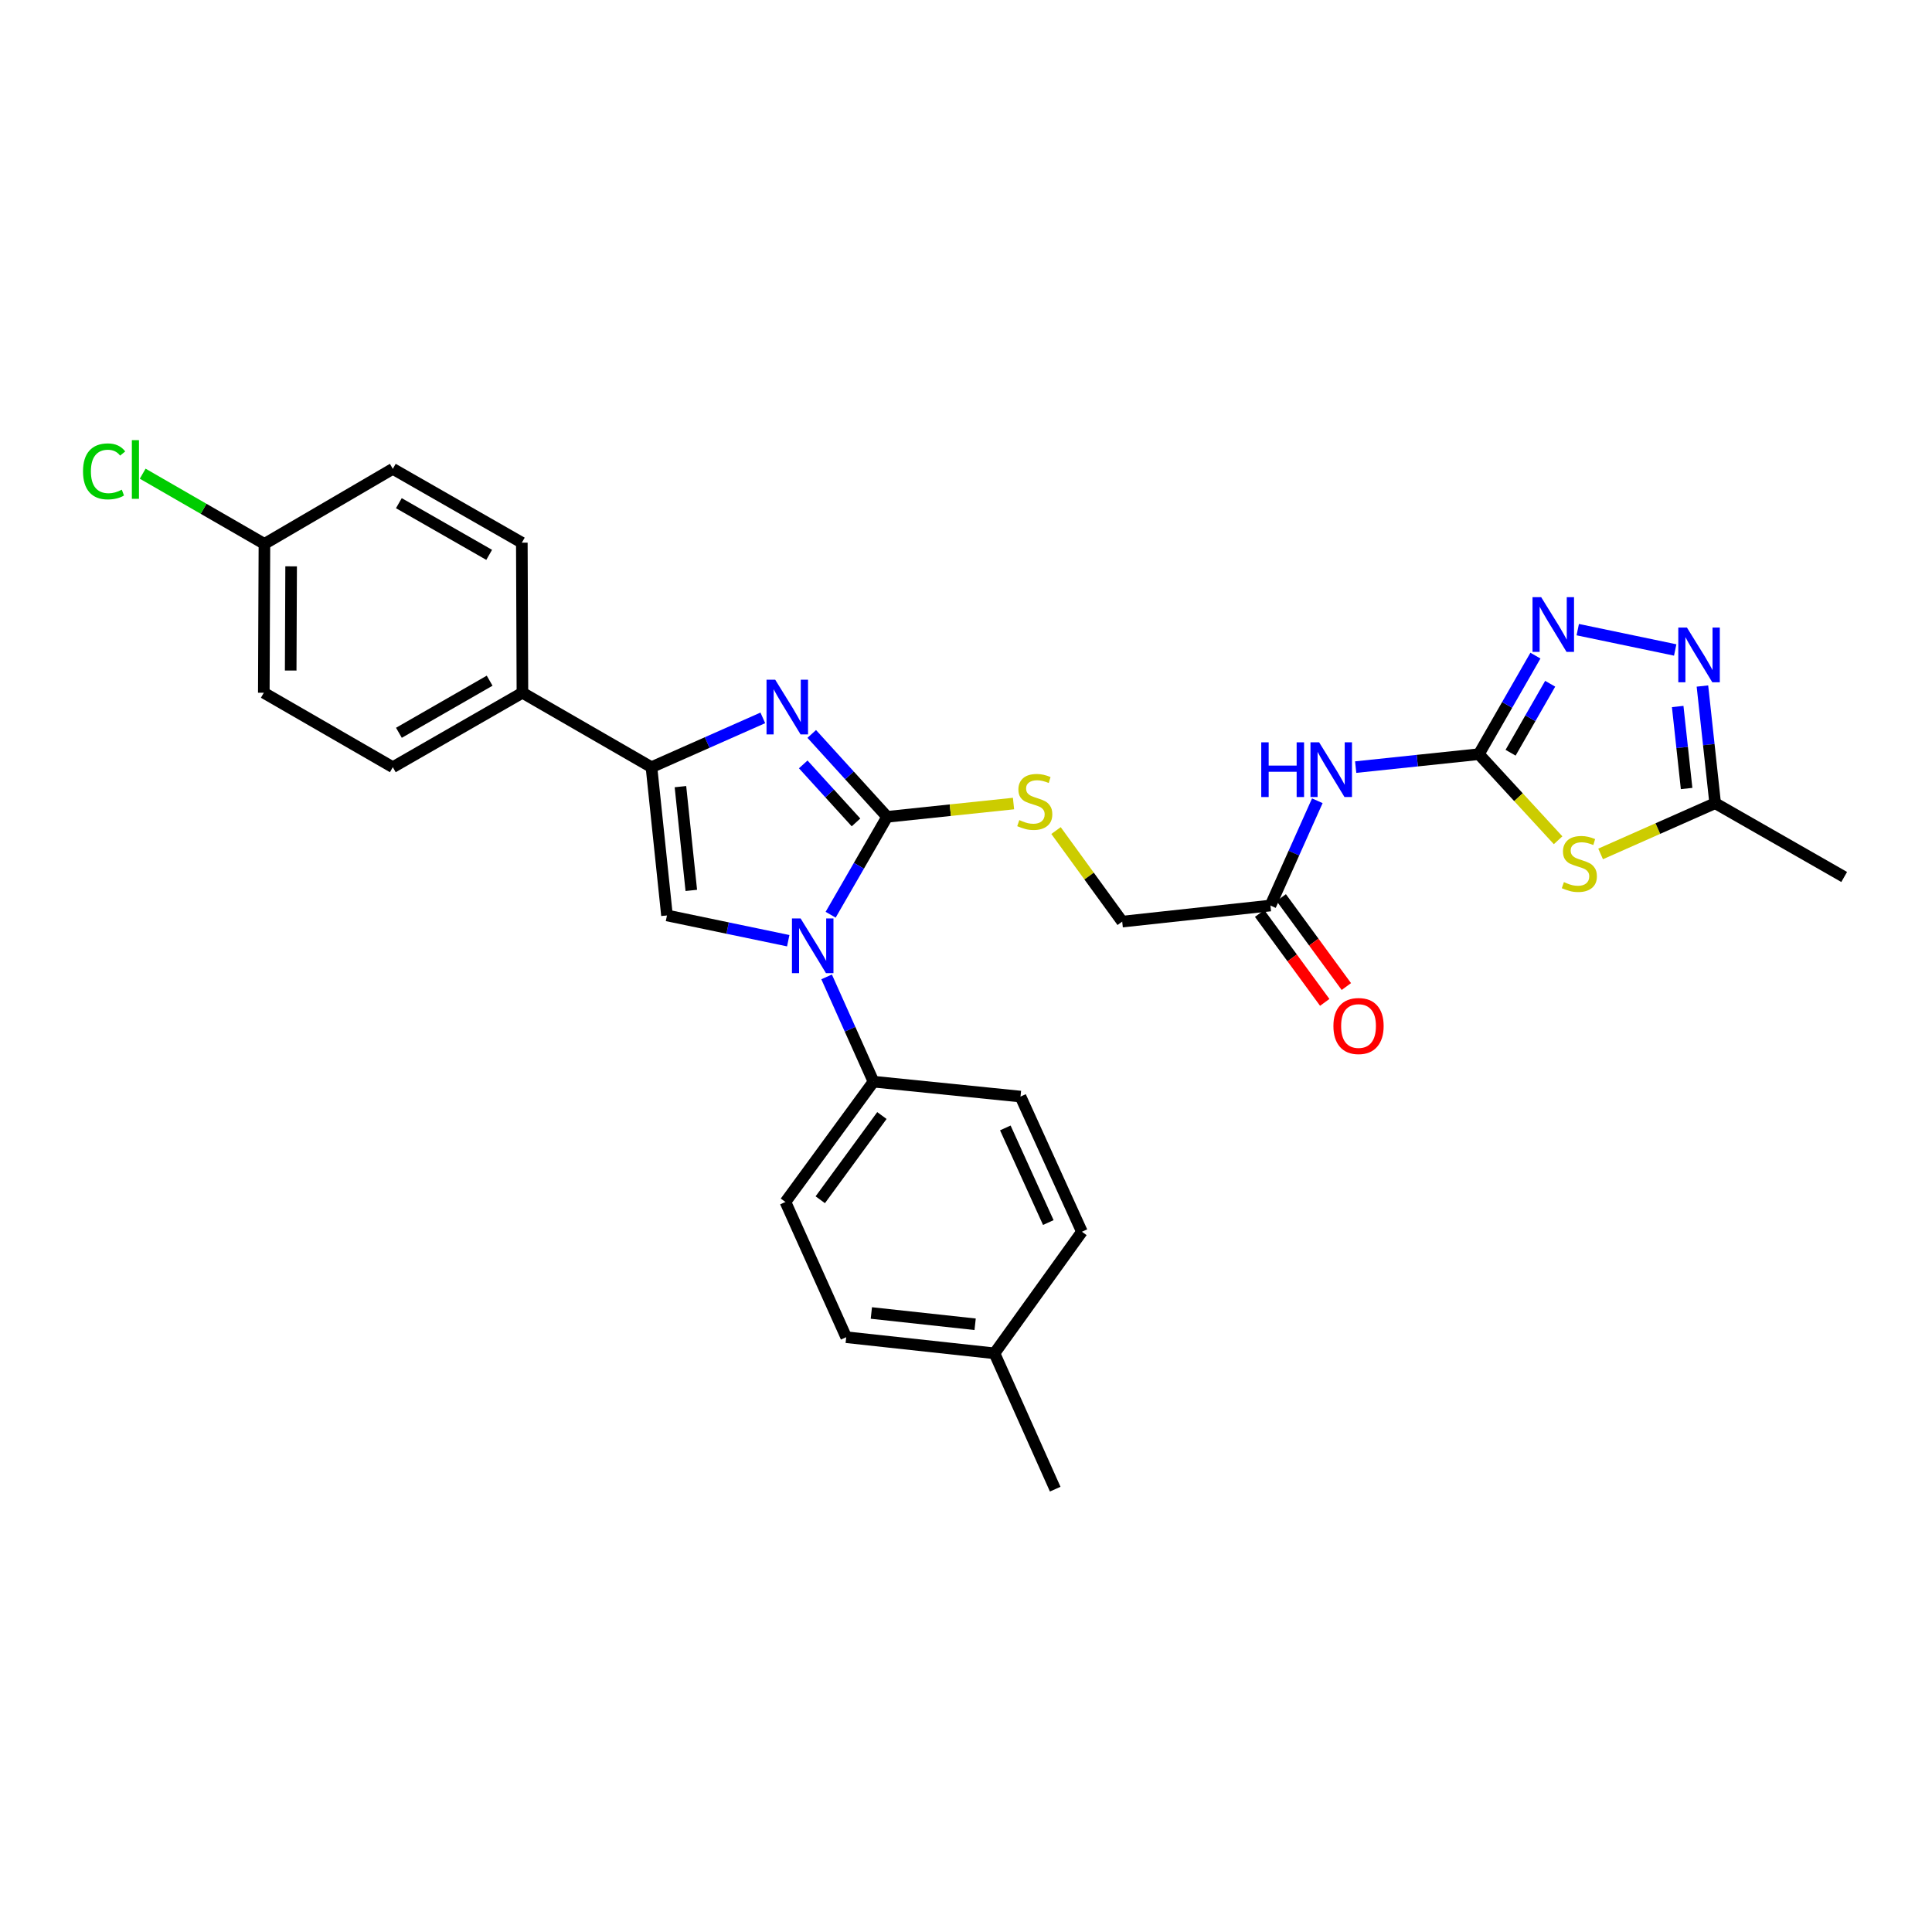 <?xml version='1.0' encoding='iso-8859-1'?>
<svg version='1.1' baseProfile='full'
              xmlns='http://www.w3.org/2000/svg'
                      xmlns:rdkit='http://www.rdkit.org/xml'
                      xmlns:xlink='http://www.w3.org/1999/xlink'
                  xml:space='preserve'
width='1000px' height='1000px' viewBox='0 0 1000 1000'>
<!-- END OF HEADER -->
<rect style='opacity:1.0;fill:#FFFFFF;stroke:none' width='1000' height='1000' x='0' y='0'> </rect>
<path class='bond-0' d='M 459.179,422.787 L 444.559,448.124' style='fill:none;fill-rule:evenodd;stroke:#000000;stroke-width:6px;stroke-linecap:butt;stroke-linejoin:miter;stroke-opacity:1' />
<path class='bond-0' d='M 444.559,448.124 L 429.938,473.461' style='fill:none;fill-rule:evenodd;stroke:#0000FF;stroke-width:6px;stroke-linecap:butt;stroke-linejoin:miter;stroke-opacity:1' />
<path class='bond-1' d='M 459.179,422.787 L 439.668,401.335' style='fill:none;fill-rule:evenodd;stroke:#000000;stroke-width:6px;stroke-linecap:butt;stroke-linejoin:miter;stroke-opacity:1' />
<path class='bond-1' d='M 439.668,401.335 L 420.156,379.884' style='fill:none;fill-rule:evenodd;stroke:#0000FF;stroke-width:6px;stroke-linecap:butt;stroke-linejoin:miter;stroke-opacity:1' />
<path class='bond-1' d='M 443.066,425.683 L 429.408,410.667' style='fill:none;fill-rule:evenodd;stroke:#000000;stroke-width:6px;stroke-linecap:butt;stroke-linejoin:miter;stroke-opacity:1' />
<path class='bond-1' d='M 429.408,410.667 L 415.75,395.651' style='fill:none;fill-rule:evenodd;stroke:#0000FF;stroke-width:6px;stroke-linecap:butt;stroke-linejoin:miter;stroke-opacity:1' />
<path class='bond-10' d='M 459.179,422.787 L 491.886,419.35' style='fill:none;fill-rule:evenodd;stroke:#000000;stroke-width:6px;stroke-linecap:butt;stroke-linejoin:miter;stroke-opacity:1' />
<path class='bond-10' d='M 491.886,419.35 L 524.593,415.914' style='fill:none;fill-rule:evenodd;stroke:#CCCC00;stroke-width:6px;stroke-linecap:butt;stroke-linejoin:miter;stroke-opacity:1' />
<path class='bond-4' d='M 407.989,486.907 L 376.608,480.365' style='fill:none;fill-rule:evenodd;stroke:#0000FF;stroke-width:6px;stroke-linecap:butt;stroke-linejoin:miter;stroke-opacity:1' />
<path class='bond-4' d='M 376.608,480.365 L 345.226,473.823' style='fill:none;fill-rule:evenodd;stroke:#000000;stroke-width:6px;stroke-linecap:butt;stroke-linejoin:miter;stroke-opacity:1' />
<path class='bond-12' d='M 427.853,505.634 L 439.988,532.751' style='fill:none;fill-rule:evenodd;stroke:#0000FF;stroke-width:6px;stroke-linecap:butt;stroke-linejoin:miter;stroke-opacity:1' />
<path class='bond-12' d='M 439.988,532.751 L 452.122,559.869' style='fill:none;fill-rule:evenodd;stroke:#000000;stroke-width:6px;stroke-linecap:butt;stroke-linejoin:miter;stroke-opacity:1' />
<path class='bond-3' d='M 394.834,371.572 L 366.016,384.336' style='fill:none;fill-rule:evenodd;stroke:#0000FF;stroke-width:6px;stroke-linecap:butt;stroke-linejoin:miter;stroke-opacity:1' />
<path class='bond-3' d='M 366.016,384.336 L 337.198,397.099' style='fill:none;fill-rule:evenodd;stroke:#000000;stroke-width:6px;stroke-linecap:butt;stroke-linejoin:miter;stroke-opacity:1' />
<path class='bond-2' d='M 765.457,390.358 L 733.579,393.707' style='fill:none;fill-rule:evenodd;stroke:#000000;stroke-width:6px;stroke-linecap:butt;stroke-linejoin:miter;stroke-opacity:1' />
<path class='bond-2' d='M 733.579,393.707 L 701.702,397.056' style='fill:none;fill-rule:evenodd;stroke:#0000FF;stroke-width:6px;stroke-linecap:butt;stroke-linejoin:miter;stroke-opacity:1' />
<path class='bond-5' d='M 765.457,390.358 L 785.964,412.636' style='fill:none;fill-rule:evenodd;stroke:#000000;stroke-width:6px;stroke-linecap:butt;stroke-linejoin:miter;stroke-opacity:1' />
<path class='bond-5' d='M 785.964,412.636 L 806.471,434.914' style='fill:none;fill-rule:evenodd;stroke:#CCCC00;stroke-width:6px;stroke-linecap:butt;stroke-linejoin:miter;stroke-opacity:1' />
<path class='bond-6' d='M 765.457,390.358 L 780.095,364.855' style='fill:none;fill-rule:evenodd;stroke:#000000;stroke-width:6px;stroke-linecap:butt;stroke-linejoin:miter;stroke-opacity:1' />
<path class='bond-6' d='M 780.095,364.855 L 794.734,339.351' style='fill:none;fill-rule:evenodd;stroke:#0000FF;stroke-width:6px;stroke-linecap:butt;stroke-linejoin:miter;stroke-opacity:1' />
<path class='bond-6' d='M 781.876,389.611 L 792.123,371.759' style='fill:none;fill-rule:evenodd;stroke:#000000;stroke-width:6px;stroke-linecap:butt;stroke-linejoin:miter;stroke-opacity:1' />
<path class='bond-6' d='M 792.123,371.759 L 802.37,353.906' style='fill:none;fill-rule:evenodd;stroke:#0000FF;stroke-width:6px;stroke-linecap:butt;stroke-linejoin:miter;stroke-opacity:1' />
<path class='bond-13' d='M 337.198,397.099 L 270.406,358.568' style='fill:none;fill-rule:evenodd;stroke:#000000;stroke-width:6px;stroke-linecap:butt;stroke-linejoin:miter;stroke-opacity:1' />
<path class='bond-29' d='M 337.198,397.099 L 345.226,473.823' style='fill:none;fill-rule:evenodd;stroke:#000000;stroke-width:6px;stroke-linecap:butt;stroke-linejoin:miter;stroke-opacity:1' />
<path class='bond-29' d='M 352.196,407.164 L 357.815,460.871' style='fill:none;fill-rule:evenodd;stroke:#000000;stroke-width:6px;stroke-linecap:butt;stroke-linejoin:miter;stroke-opacity:1' />
<path class='bond-9' d='M 828.473,441.991 L 858.117,428.86' style='fill:none;fill-rule:evenodd;stroke:#CCCC00;stroke-width:6px;stroke-linecap:butt;stroke-linejoin:miter;stroke-opacity:1' />
<path class='bond-9' d='M 858.117,428.86 L 887.761,415.729' style='fill:none;fill-rule:evenodd;stroke:#000000;stroke-width:6px;stroke-linecap:butt;stroke-linejoin:miter;stroke-opacity:1' />
<path class='bond-7' d='M 816.639,325.9 L 867.081,336.423' style='fill:none;fill-rule:evenodd;stroke:#0000FF;stroke-width:6px;stroke-linecap:butt;stroke-linejoin:miter;stroke-opacity:1' />
<path class='bond-32' d='M 881.173,355.088 L 884.467,385.408' style='fill:none;fill-rule:evenodd;stroke:#0000FF;stroke-width:6px;stroke-linecap:butt;stroke-linejoin:miter;stroke-opacity:1' />
<path class='bond-32' d='M 884.467,385.408 L 887.761,415.729' style='fill:none;fill-rule:evenodd;stroke:#000000;stroke-width:6px;stroke-linecap:butt;stroke-linejoin:miter;stroke-opacity:1' />
<path class='bond-32' d='M 868.374,365.682 L 870.68,386.906' style='fill:none;fill-rule:evenodd;stroke:#0000FF;stroke-width:6px;stroke-linecap:butt;stroke-linejoin:miter;stroke-opacity:1' />
<path class='bond-32' d='M 870.68,386.906 L 872.985,408.131' style='fill:none;fill-rule:evenodd;stroke:#000000;stroke-width:6px;stroke-linecap:butt;stroke-linejoin:miter;stroke-opacity:1' />
<path class='bond-8' d='M 681.843,414.472 L 669.709,441.585' style='fill:none;fill-rule:evenodd;stroke:#0000FF;stroke-width:6px;stroke-linecap:butt;stroke-linejoin:miter;stroke-opacity:1' />
<path class='bond-8' d='M 669.709,441.585 L 657.575,468.699' style='fill:none;fill-rule:evenodd;stroke:#000000;stroke-width:6px;stroke-linecap:butt;stroke-linejoin:miter;stroke-opacity:1' />
<path class='bond-27' d='M 887.761,415.729 L 954.545,453.921' style='fill:none;fill-rule:evenodd;stroke:#000000;stroke-width:6px;stroke-linecap:butt;stroke-linejoin:miter;stroke-opacity:1' />
<path class='bond-15' d='M 546.599,429.899 L 563.725,453.464' style='fill:none;fill-rule:evenodd;stroke:#CCCC00;stroke-width:6px;stroke-linecap:butt;stroke-linejoin:miter;stroke-opacity:1' />
<path class='bond-15' d='M 563.725,453.464 L 580.852,477.028' style='fill:none;fill-rule:evenodd;stroke:#000000;stroke-width:6px;stroke-linecap:butt;stroke-linejoin:miter;stroke-opacity:1' />
<path class='bond-11' d='M 657.575,468.699 L 580.852,477.028' style='fill:none;fill-rule:evenodd;stroke:#000000;stroke-width:6px;stroke-linecap:butt;stroke-linejoin:miter;stroke-opacity:1' />
<path class='bond-14' d='M 651.98,472.795 L 668.83,495.813' style='fill:none;fill-rule:evenodd;stroke:#000000;stroke-width:6px;stroke-linecap:butt;stroke-linejoin:miter;stroke-opacity:1' />
<path class='bond-14' d='M 668.83,495.813 L 685.681,518.83' style='fill:none;fill-rule:evenodd;stroke:#FF0000;stroke-width:6px;stroke-linecap:butt;stroke-linejoin:miter;stroke-opacity:1' />
<path class='bond-14' d='M 663.17,464.603 L 680.021,487.62' style='fill:none;fill-rule:evenodd;stroke:#000000;stroke-width:6px;stroke-linecap:butt;stroke-linejoin:miter;stroke-opacity:1' />
<path class='bond-14' d='M 680.021,487.62 L 696.871,510.638' style='fill:none;fill-rule:evenodd;stroke:#FF0000;stroke-width:6px;stroke-linecap:butt;stroke-linejoin:miter;stroke-opacity:1' />
<path class='bond-16' d='M 452.122,559.869 L 406.541,622.138' style='fill:none;fill-rule:evenodd;stroke:#000000;stroke-width:6px;stroke-linecap:butt;stroke-linejoin:miter;stroke-opacity:1' />
<path class='bond-16' d='M 456.475,577.401 L 424.568,620.989' style='fill:none;fill-rule:evenodd;stroke:#000000;stroke-width:6px;stroke-linecap:butt;stroke-linejoin:miter;stroke-opacity:1' />
<path class='bond-17' d='M 452.122,559.869 L 528.213,567.581' style='fill:none;fill-rule:evenodd;stroke:#000000;stroke-width:6px;stroke-linecap:butt;stroke-linejoin:miter;stroke-opacity:1' />
<path class='bond-18' d='M 270.406,358.568 L 203.321,397.099' style='fill:none;fill-rule:evenodd;stroke:#000000;stroke-width:6px;stroke-linecap:butt;stroke-linejoin:miter;stroke-opacity:1' />
<path class='bond-18' d='M 253.436,352.322 L 206.477,379.294' style='fill:none;fill-rule:evenodd;stroke:#000000;stroke-width:6px;stroke-linecap:butt;stroke-linejoin:miter;stroke-opacity:1' />
<path class='bond-19' d='M 270.406,358.568 L 270.098,280.889' style='fill:none;fill-rule:evenodd;stroke:#000000;stroke-width:6px;stroke-linecap:butt;stroke-linejoin:miter;stroke-opacity:1' />
<path class='bond-24' d='M 406.541,622.138 L 437.999,692.135' style='fill:none;fill-rule:evenodd;stroke:#000000;stroke-width:6px;stroke-linecap:butt;stroke-linejoin:miter;stroke-opacity:1' />
<path class='bond-23' d='M 528.213,567.581 L 559.995,637.548' style='fill:none;fill-rule:evenodd;stroke:#000000;stroke-width:6px;stroke-linecap:butt;stroke-linejoin:miter;stroke-opacity:1' />
<path class='bond-23' d='M 520.354,583.812 L 542.601,632.788' style='fill:none;fill-rule:evenodd;stroke:#000000;stroke-width:6px;stroke-linecap:butt;stroke-linejoin:miter;stroke-opacity:1' />
<path class='bond-21' d='M 203.321,397.099 L 136.545,358.568' style='fill:none;fill-rule:evenodd;stroke:#000000;stroke-width:6px;stroke-linecap:butt;stroke-linejoin:miter;stroke-opacity:1' />
<path class='bond-22' d='M 270.098,280.889 L 203.321,242.674' style='fill:none;fill-rule:evenodd;stroke:#000000;stroke-width:6px;stroke-linecap:butt;stroke-linejoin:miter;stroke-opacity:1' />
<path class='bond-22' d='M 253.193,287.194 L 206.449,260.443' style='fill:none;fill-rule:evenodd;stroke:#000000;stroke-width:6px;stroke-linecap:butt;stroke-linejoin:miter;stroke-opacity:1' />
<path class='bond-20' d='M 136.868,281.521 L 203.321,242.674' style='fill:none;fill-rule:evenodd;stroke:#000000;stroke-width:6px;stroke-linecap:butt;stroke-linejoin:miter;stroke-opacity:1' />
<path class='bond-26' d='M 136.868,281.521 L 105.363,263.349' style='fill:none;fill-rule:evenodd;stroke:#000000;stroke-width:6px;stroke-linecap:butt;stroke-linejoin:miter;stroke-opacity:1' />
<path class='bond-26' d='M 105.363,263.349 L 73.859,245.178' style='fill:none;fill-rule:evenodd;stroke:#00CC00;stroke-width:6px;stroke-linecap:butt;stroke-linejoin:miter;stroke-opacity:1' />
<path class='bond-30' d='M 136.868,281.521 L 136.545,358.568' style='fill:none;fill-rule:evenodd;stroke:#000000;stroke-width:6px;stroke-linecap:butt;stroke-linejoin:miter;stroke-opacity:1' />
<path class='bond-30' d='M 150.688,293.136 L 150.461,347.069' style='fill:none;fill-rule:evenodd;stroke:#000000;stroke-width:6px;stroke-linecap:butt;stroke-linejoin:miter;stroke-opacity:1' />
<path class='bond-25' d='M 559.995,637.548 L 514.738,700.48' style='fill:none;fill-rule:evenodd;stroke:#000000;stroke-width:6px;stroke-linecap:butt;stroke-linejoin:miter;stroke-opacity:1' />
<path class='bond-31' d='M 437.999,692.135 L 514.738,700.48' style='fill:none;fill-rule:evenodd;stroke:#000000;stroke-width:6px;stroke-linecap:butt;stroke-linejoin:miter;stroke-opacity:1' />
<path class='bond-31' d='M 451.009,679.6 L 504.726,685.441' style='fill:none;fill-rule:evenodd;stroke:#000000;stroke-width:6px;stroke-linecap:butt;stroke-linejoin:miter;stroke-opacity:1' />
<path class='bond-28' d='M 514.738,700.48 L 546.173,770.785' style='fill:none;fill-rule:evenodd;stroke:#000000;stroke-width:6px;stroke-linecap:butt;stroke-linejoin:miter;stroke-opacity:1' />
<path  class='atom-1' d='M 414.396 475.388
L 423.676 490.388
Q 424.596 491.868, 426.076 494.548
Q 427.556 497.228, 427.636 497.388
L 427.636 475.388
L 431.396 475.388
L 431.396 503.708
L 427.516 503.708
L 417.556 487.308
Q 416.396 485.388, 415.156 483.188
Q 413.956 480.988, 413.596 480.308
L 413.596 503.708
L 409.916 503.708
L 409.916 475.388
L 414.396 475.388
' fill='#0000FF'/>
<path  class='atom-2' d='M 401.236 351.804
L 410.516 366.804
Q 411.436 368.284, 412.916 370.964
Q 414.396 373.644, 414.476 373.804
L 414.476 351.804
L 418.236 351.804
L 418.236 380.124
L 414.356 380.124
L 404.396 363.724
Q 403.236 361.804, 401.996 359.604
Q 400.796 357.404, 400.436 356.724
L 400.436 380.124
L 396.756 380.124
L 396.756 351.804
L 401.236 351.804
' fill='#0000FF'/>
<path  class='atom-6' d='M 809.471 456.584
Q 809.791 456.704, 811.111 457.264
Q 812.431 457.824, 813.871 458.184
Q 815.351 458.504, 816.791 458.504
Q 819.471 458.504, 821.031 457.224
Q 822.591 455.904, 822.591 453.624
Q 822.591 452.064, 821.791 451.104
Q 821.031 450.144, 819.831 449.624
Q 818.631 449.104, 816.631 448.504
Q 814.111 447.744, 812.591 447.024
Q 811.111 446.304, 810.031 444.784
Q 808.991 443.264, 808.991 440.704
Q 808.991 437.144, 811.391 434.944
Q 813.831 432.744, 818.631 432.744
Q 821.911 432.744, 825.631 434.304
L 824.711 437.384
Q 821.311 435.984, 818.751 435.984
Q 815.991 435.984, 814.471 437.144
Q 812.951 438.264, 812.991 440.224
Q 812.991 441.744, 813.751 442.664
Q 814.551 443.584, 815.671 444.104
Q 816.831 444.624, 818.751 445.224
Q 821.311 446.024, 822.831 446.824
Q 824.351 447.624, 825.431 449.264
Q 826.551 450.864, 826.551 453.624
Q 826.551 457.544, 823.911 459.664
Q 821.311 461.744, 816.951 461.744
Q 814.431 461.744, 812.511 461.184
Q 810.631 460.664, 808.391 459.744
L 809.471 456.584
' fill='#CCCC00'/>
<path  class='atom-7' d='M 797.712 309.097
L 806.992 324.097
Q 807.912 325.577, 809.392 328.257
Q 810.872 330.937, 810.952 331.097
L 810.952 309.097
L 814.712 309.097
L 814.712 337.417
L 810.832 337.417
L 800.872 321.017
Q 799.712 319.097, 798.472 316.897
Q 797.272 314.697, 796.912 314.017
L 796.912 337.417
L 793.232 337.417
L 793.232 309.097
L 797.712 309.097
' fill='#0000FF'/>
<path  class='atom-8' d='M 873.165 324.838
L 882.445 339.838
Q 883.365 341.318, 884.845 343.998
Q 886.325 346.678, 886.405 346.838
L 886.405 324.838
L 890.165 324.838
L 890.165 353.158
L 886.285 353.158
L 876.325 336.758
Q 875.165 334.838, 873.925 332.638
Q 872.725 330.438, 872.365 329.758
L 872.365 353.158
L 868.685 353.158
L 868.685 324.838
L 873.165 324.838
' fill='#0000FF'/>
<path  class='atom-9' d='M 652.821 384.226
L 656.661 384.226
L 656.661 396.266
L 671.141 396.266
L 671.141 384.226
L 674.981 384.226
L 674.981 412.546
L 671.141 412.546
L 671.141 399.466
L 656.661 399.466
L 656.661 412.546
L 652.821 412.546
L 652.821 384.226
' fill='#0000FF'/>
<path  class='atom-9' d='M 682.781 384.226
L 692.061 399.226
Q 692.981 400.706, 694.461 403.386
Q 695.941 406.066, 696.021 406.226
L 696.021 384.226
L 699.781 384.226
L 699.781 412.546
L 695.901 412.546
L 685.941 396.146
Q 684.781 394.226, 683.541 392.026
Q 682.341 389.826, 681.981 389.146
L 681.981 412.546
L 678.301 412.546
L 678.301 384.226
L 682.781 384.226
' fill='#0000FF'/>
<path  class='atom-11' d='M 527.594 424.478
Q 527.914 424.598, 529.234 425.158
Q 530.554 425.718, 531.994 426.078
Q 533.474 426.398, 534.914 426.398
Q 537.594 426.398, 539.154 425.118
Q 540.714 423.798, 540.714 421.518
Q 540.714 419.958, 539.914 418.998
Q 539.154 418.038, 537.954 417.518
Q 536.754 416.998, 534.754 416.398
Q 532.234 415.638, 530.714 414.918
Q 529.234 414.198, 528.154 412.678
Q 527.114 411.158, 527.114 408.598
Q 527.114 405.038, 529.514 402.838
Q 531.954 400.638, 536.754 400.638
Q 540.034 400.638, 543.754 402.198
L 542.834 405.278
Q 539.434 403.878, 536.874 403.878
Q 534.114 403.878, 532.594 405.038
Q 531.074 406.158, 531.114 408.118
Q 531.114 409.638, 531.874 410.558
Q 532.674 411.478, 533.794 411.998
Q 534.954 412.518, 536.874 413.118
Q 539.434 413.918, 540.954 414.718
Q 542.474 415.518, 543.554 417.158
Q 544.674 418.758, 544.674 421.518
Q 544.674 425.438, 542.034 427.558
Q 539.434 429.638, 535.074 429.638
Q 532.554 429.638, 530.634 429.078
Q 528.754 428.558, 526.514 427.638
L 527.594 424.478
' fill='#CCCC00'/>
<path  class='atom-15' d='M 690.172 531.064
Q 690.172 524.264, 693.532 520.464
Q 696.892 516.664, 703.172 516.664
Q 709.452 516.664, 712.812 520.464
Q 716.172 524.264, 716.172 531.064
Q 716.172 537.944, 712.772 541.864
Q 709.372 545.744, 703.172 545.744
Q 696.932 545.744, 693.532 541.864
Q 690.172 537.984, 690.172 531.064
M 703.172 542.544
Q 707.492 542.544, 709.812 539.664
Q 712.172 536.744, 712.172 531.064
Q 712.172 525.504, 709.812 522.704
Q 707.492 519.864, 703.172 519.864
Q 698.852 519.864, 696.492 522.664
Q 694.172 525.464, 694.172 531.064
Q 694.172 536.784, 696.492 539.664
Q 698.852 542.544, 703.172 542.544
' fill='#FF0000'/>
<path  class='atom-27' d='M 42.971 243.985
Q 42.971 236.945, 46.251 233.265
Q 49.571 229.545, 55.851 229.545
Q 61.691 229.545, 64.811 233.665
L 62.171 235.825
Q 59.891 232.825, 55.851 232.825
Q 51.571 232.825, 49.291 235.705
Q 47.051 238.545, 47.051 243.985
Q 47.051 249.585, 49.371 252.465
Q 51.731 255.345, 56.291 255.345
Q 59.411 255.345, 63.051 253.465
L 64.171 256.465
Q 62.691 257.425, 60.451 257.985
Q 58.211 258.545, 55.731 258.545
Q 49.571 258.545, 46.251 254.785
Q 42.971 251.025, 42.971 243.985
' fill='#00CC00'/>
<path  class='atom-27' d='M 68.251 227.825
L 71.931 227.825
L 71.931 258.185
L 68.251 258.185
L 68.251 227.825
' fill='#00CC00'/>
</svg>

